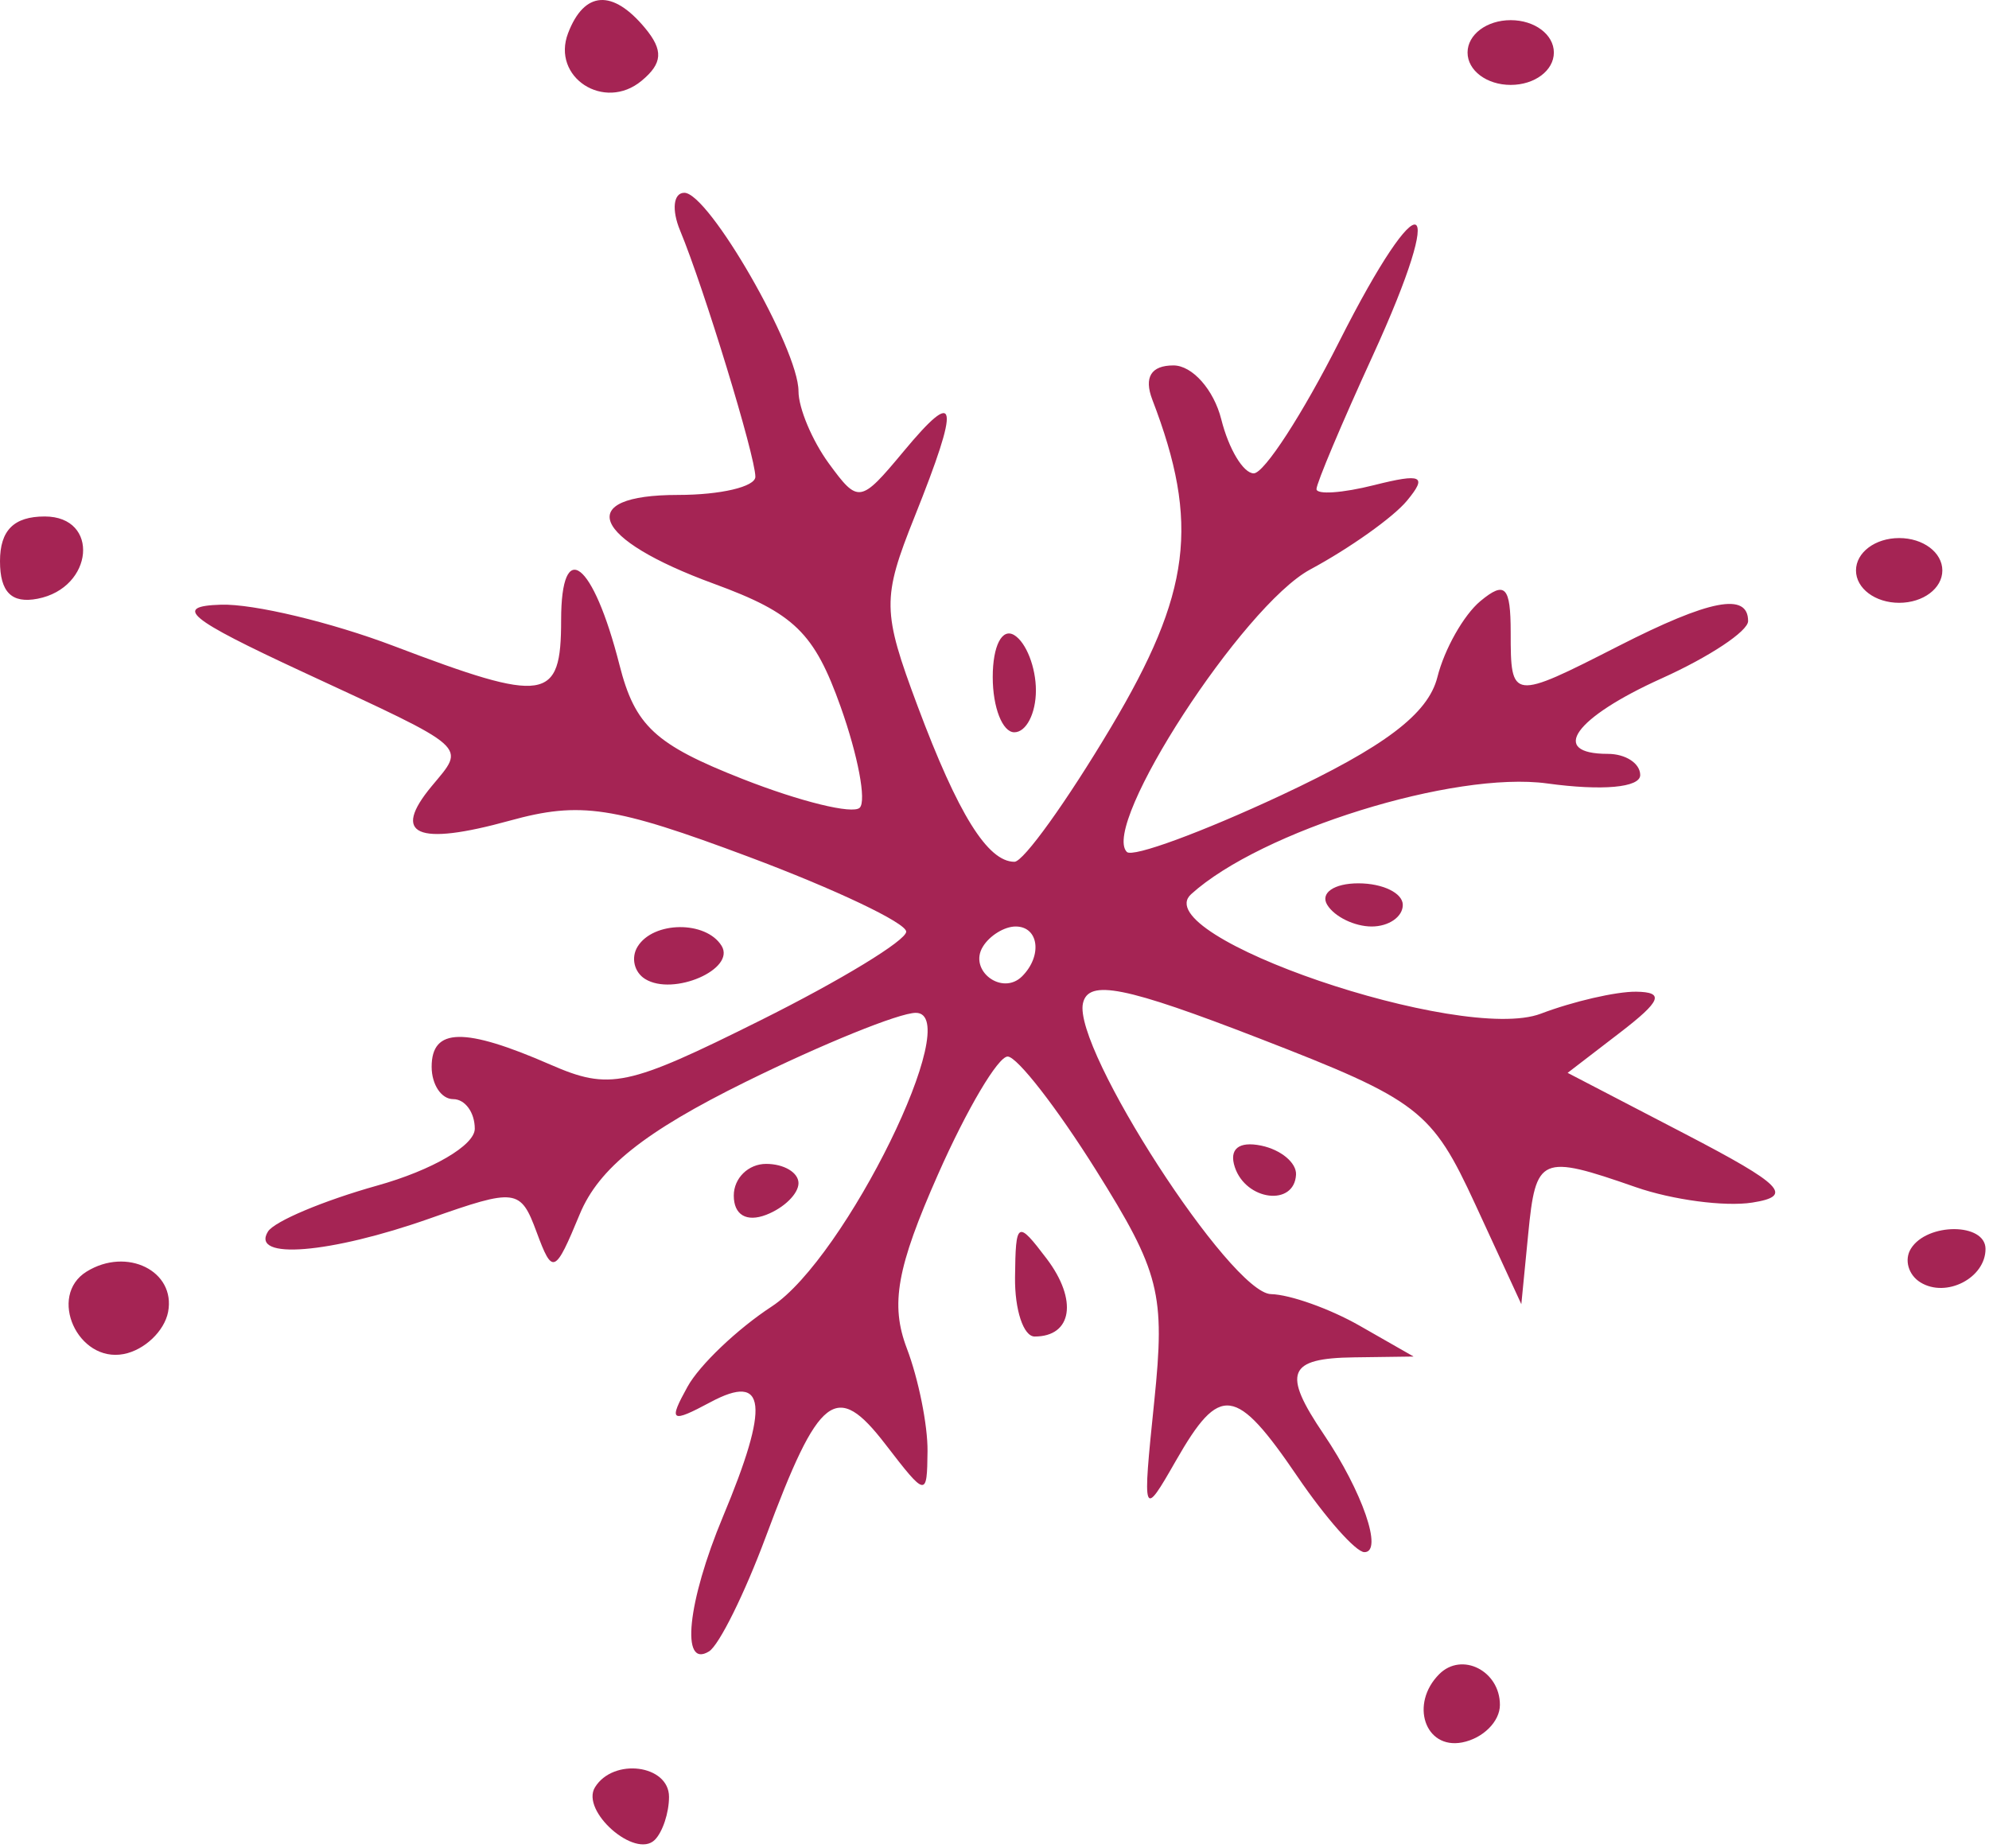 <?xml version="1.0" encoding="UTF-8"?> <svg xmlns="http://www.w3.org/2000/svg" viewBox="0 0 44.503 41.344" fill="none"><path fill-rule="evenodd" clip-rule="evenodd" d="M12.711 0.741C12.332 1.729 13.521 2.501 14.355 1.808C14.827 1.417 14.846 1.126 14.433 0.628C13.706 -0.247 13.074 -0.206 12.711 0.741ZM32.836 1.176C32.836 1.578 33.265 1.9 33.801 1.9C34.338 1.9 34.767 1.578 34.767 1.176C34.767 0.773 34.338 0.451 33.801 0.451C33.265 0.451 32.836 0.773 32.836 1.176ZM15.217 5.159C15.749 6.439 16.901 10.208 16.901 10.668C16.901 10.892 16.122 11.075 15.171 11.075C12.832 11.075 13.23 12.058 15.975 13.063C17.771 13.721 18.219 14.156 18.811 15.821C19.197 16.908 19.389 17.922 19.236 18.074C19.084 18.227 17.906 17.938 16.618 17.432C14.659 16.662 14.208 16.245 13.861 14.88C13.268 12.551 12.555 12.003 12.555 13.875C12.555 15.7 12.219 15.751 8.807 14.454C7.41 13.924 5.672 13.508 4.944 13.531C3.866 13.564 4.203 13.842 6.76 15.029C10.555 16.791 10.421 16.673 9.658 17.593C8.751 18.686 9.323 18.938 11.404 18.364C12.986 17.927 13.728 18.04 16.755 19.174C18.689 19.898 20.273 20.651 20.276 20.847C20.278 21.043 18.814 21.935 17.021 22.829C14.031 24.32 13.643 24.402 12.313 23.822C10.388 22.982 9.658 22.995 9.658 23.871C9.658 24.269 9.875 24.595 10.14 24.595C10.406 24.595 10.623 24.893 10.623 25.257C10.623 25.629 9.669 26.186 8.438 26.53C7.236 26.867 6.137 27.33 5.995 27.559C5.599 28.199 7.381 28.054 9.617 27.265C11.547 26.585 11.646 26.597 12.007 27.572C12.363 28.533 12.416 28.511 12.972 27.169C13.398 26.139 14.42 25.325 16.688 24.206C18.409 23.358 20.12 22.664 20.491 22.664C21.61 22.664 18.915 28.158 17.267 29.235C16.499 29.737 15.651 30.545 15.383 31.03C14.95 31.813 15.008 31.851 15.898 31.375C17.147 30.707 17.225 31.428 16.176 33.937C15.379 35.846 15.223 37.349 15.864 36.953C16.09 36.813 16.661 35.659 17.134 34.389C18.328 31.181 18.71 30.887 19.813 32.321C20.723 33.503 20.742 33.507 20.753 32.473C20.759 31.893 20.551 30.858 20.29 30.172C19.917 29.19 20.064 28.367 20.988 26.278C21.632 24.821 22.334 23.635 22.548 23.642C22.762 23.649 23.648 24.79 24.518 26.177C25.951 28.464 26.074 28.948 25.826 31.356C25.558 33.959 25.568 33.985 26.312 32.683C27.297 30.962 27.646 31.008 29.031 33.042C29.663 33.97 30.336 34.73 30.527 34.732C30.953 34.737 30.484 33.375 29.617 32.093C28.683 30.713 28.811 30.392 30.301 30.373L31.629 30.355L30.421 29.665C29.757 29.286 28.865 28.968 28.438 28.958C27.538 28.938 24 23.465 24.231 22.449C24.353 21.908 25.173 22.072 28.179 23.237C31.743 24.617 32.036 24.842 33.006 26.944L34.039 29.183L34.193 27.613C34.363 25.87 34.471 25.823 36.598 26.564C37.419 26.85 38.592 27.006 39.205 26.91C40.139 26.764 39.894 26.514 37.698 25.371L35.075 24.007L36.249 23.105C37.17 22.397 37.248 22.2 36.609 22.191C36.162 22.186 35.202 22.407 34.475 22.683C32.703 23.357 25.625 20.938 26.651 20.009C28.214 18.592 32.54 17.246 34.618 17.531C35.85 17.7 36.699 17.623 36.699 17.343C36.699 17.082 36.373 16.869 35.974 16.869C34.649 16.869 35.226 16.061 37.181 15.179C38.244 14.7 39.113 14.124 39.113 13.898C39.113 13.249 38.255 13.415 36.216 14.455C33.822 15.676 33.801 15.673 33.801 14.154C33.801 13.122 33.676 12.992 33.124 13.45C32.752 13.758 32.318 14.525 32.161 15.152C31.954 15.976 30.981 16.711 28.662 17.797C26.894 18.623 25.342 19.194 25.213 19.064C24.619 18.471 27.81 13.555 29.314 12.744C30.197 12.269 31.171 11.577 31.479 11.206C31.942 10.647 31.817 10.586 30.747 10.855C30.037 11.034 29.456 11.073 29.456 10.944C29.456 10.814 30.021 9.473 30.713 7.963C32.421 4.232 31.816 3.975 29.963 7.646C29.145 9.266 28.285 10.592 28.052 10.592C27.82 10.592 27.492 10.048 27.326 9.385C27.159 8.721 26.677 8.177 26.256 8.177C25.754 8.177 25.591 8.442 25.783 8.944C26.846 11.712 26.649 13.268 24.856 16.277C23.871 17.93 22.9 19.284 22.698 19.284C22.098 19.284 21.435 18.217 20.531 15.8C19.738 13.678 19.733 13.39 20.463 11.565C21.49 8.997 21.431 8.641 20.219 10.099C19.25 11.263 19.204 11.271 18.544 10.369C18.172 9.859 17.866 9.132 17.866 8.754C17.866 7.805 15.858 4.314 15.312 4.314C15.066 4.314 15.024 4.695 15.217 5.159ZM0 12.558C0 13.249 0.26 13.51 0.84 13.398C2.098 13.156 2.239 11.557 1.001 11.557C0.31 11.557 0 11.867 0 12.558ZM41.527 12.765C41.527 13.167 41.957 13.489 42.493 13.489C43.03 13.489 43.459 13.167 43.459 12.765C43.459 12.362 43.03 12.04 42.493 12.04C41.957 12.04 41.527 12.362 41.527 12.765ZM22.212 15.151C22.212 15.83 22.43 16.386 22.695 16.386C22.961 16.386 23.178 15.965 23.178 15.449C23.178 14.933 22.961 14.377 22.695 14.213C22.421 14.044 22.212 14.45 22.212 15.151ZM29.697 20.249C29.861 20.515 30.308 20.732 30.691 20.732C31.074 20.732 31.387 20.515 31.387 20.249C31.387 19.984 30.939 19.766 30.393 19.766C29.846 19.766 29.533 19.984 29.697 20.249ZM14.266 21.182C14.113 21.429 14.189 21.755 14.435 21.907C15.065 22.297 16.468 21.687 16.145 21.164C15.795 20.598 14.619 20.609 14.266 21.182ZM21.992 21.182C21.662 21.715 22.423 22.292 22.87 21.846C23.328 21.386 23.243 20.732 22.724 20.732C22.474 20.732 22.144 20.934 21.992 21.182ZM27.629 26.118C27.88 26.87 28.96 27.002 28.998 26.285C29.012 26.02 28.661 25.727 28.218 25.635C27.715 25.532 27.494 25.712 27.629 26.118ZM16.418 26.753C16.418 27.185 16.701 27.353 17.142 27.184C17.541 27.031 17.866 26.712 17.866 26.475C17.866 26.238 17.541 26.044 17.142 26.044C16.744 26.044 16.418 26.363 16.418 26.753ZM22.711 28.579C22.702 29.31 22.9 29.907 23.15 29.907C23.991 29.907 24.118 29.09 23.42 28.167C22.762 27.299 22.725 27.321 22.711 28.579ZM42.755 27.942C42.602 28.189 42.698 28.528 42.968 28.695C43.544 29.051 44.425 28.599 44.425 27.947C44.425 27.359 43.118 27.355 42.755 27.942ZM1.938 28.454C1.062 28.996 1.738 30.498 2.769 30.299C3.232 30.21 3.678 29.786 3.761 29.358C3.937 28.442 2.839 27.897 1.938 28.454ZM32.202 37.462C31.539 38.126 31.883 39.15 32.715 38.99C33.18 38.9 33.56 38.522 33.56 38.15C33.56 37.387 32.708 36.956 32.202 37.462ZM13.313 39.993C12.984 40.524 14.215 41.606 14.651 41.17C14.826 40.995 14.969 40.563 14.969 40.208C14.969 39.489 13.724 39.327 13.313 39.993Z" fill="#A52454"></path></svg> 